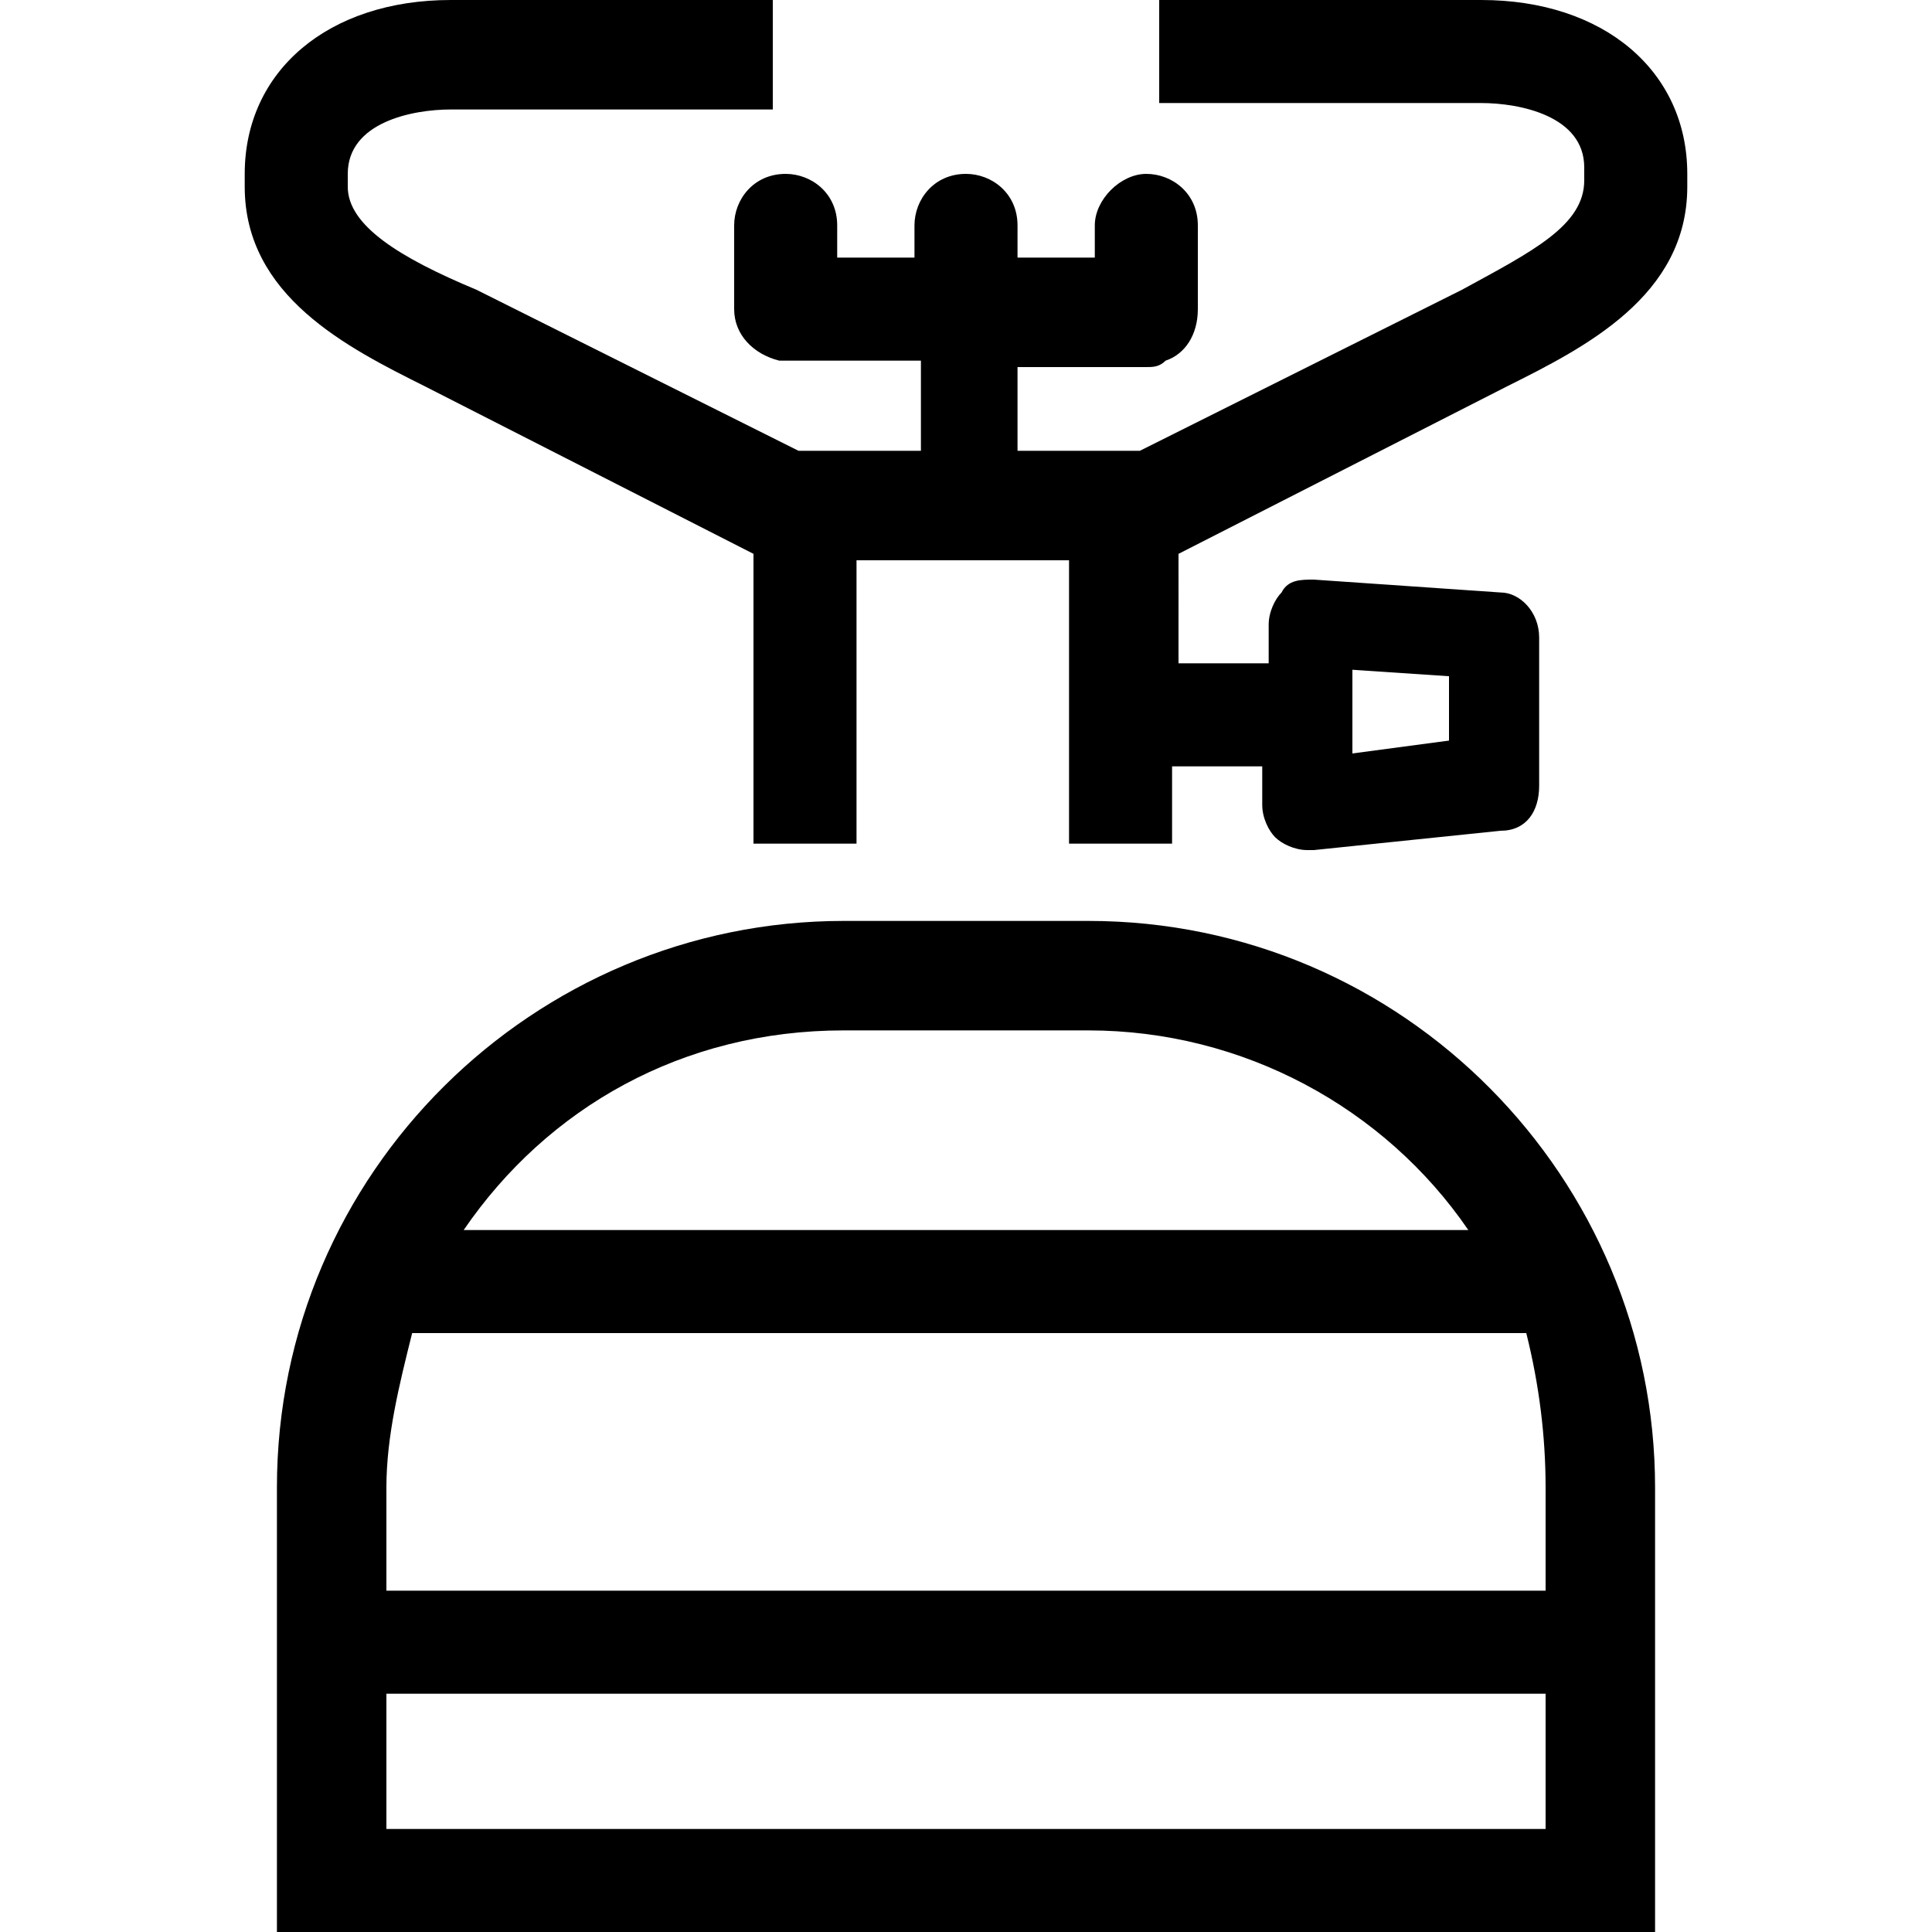 <?xml version="1.0" encoding="utf-8"?>
<!-- Generator: Adobe Illustrator 24.3.0, SVG Export Plug-In . SVG Version: 6.00 Build 0)  -->
<svg version="1.1" id="Layer_1" xmlns="http://www.w3.org/2000/svg" xmlns:xlink="http://www.w3.org/1999/xlink" x="0px" y="0px"
	 viewBox="0 0 30 30" style="enable-background:new 0 0 30 30;" xml:space="preserve">
<g>
	<path d="M23,0h-5v1.6h5c0.6,0,1.6,0.2,1.6,1v0.2c0,0.7-0.8,1.1-1.9,1.7l-5,2.5h-1.9V5.7h2c0.1,0,0.2,0,0.3-0.1
		c0.3-0.1,0.5-0.4,0.5-0.8V3.5c0-0.5-0.4-0.8-0.8-0.8S17,3.1,17,3.5v0.5h-1.2V3.5c0-0.5-0.4-0.8-0.8-0.8c-0.5,0-0.8,0.4-0.8,0.8v0.5
		H13V3.5c0-0.5-0.4-0.8-0.8-0.8c-0.5,0-0.8,0.4-0.8,0.8v1.3c0,0.4,0.3,0.7,0.7,0.8c0.1,0,0.1,0,0.2,0h2v1.4h-1.9l-5-2.5
		C6.2,4,5.4,3.5,5.4,2.9V2.7c0-0.8,1-1,1.6-1h5V0H7C5.1,0,3.8,1.1,3.8,2.7v0.2c0,1.7,1.6,2.5,2.8,3.1l5.1,2.6v4.5h1.6V8.7h3.3v4.4
		h1.6v-1.2h1.4v0.6c0,0.2,0.1,0.4,0.2,0.5c0.1,0.1,0.3,0.2,0.5,0.2c0,0,0,0,0.1,0l2.9-0.3c0.4,0,0.6-0.3,0.6-0.7V9.9
		c0-0.4-0.3-0.7-0.6-0.7L20.4,9c-0.2,0-0.4,0-0.5,0.2c-0.1,0.1-0.2,0.3-0.2,0.5v0.6h-1.4V8.6L23.4,6c1.2-0.6,2.8-1.4,2.8-3.1V2.7
		C26.2,1.1,24.9,0,23,0z M21,10.4l1.5,0.1v1L21,11.7V10.4z"/>
	<path d="M16.9,14.3h-3.8c-4.8,0-8.8,3.9-8.8,8.8V30h21.4v-6.9C25.7,18.3,21.8,14.3,16.9,14.3z M13.1,16h3.8c2.4,0,4.6,1.2,5.9,3.1
		H7.2C8.5,17.2,10.6,16,13.1,16z M24,28.4H6v-2.1H24V28.4z M24,23.1v1.6H6v-1.6c0-0.8,0.2-1.6,0.4-2.4h17.3
		C23.9,21.5,24,22.3,24,23.1z"/>
</g>
</svg>

